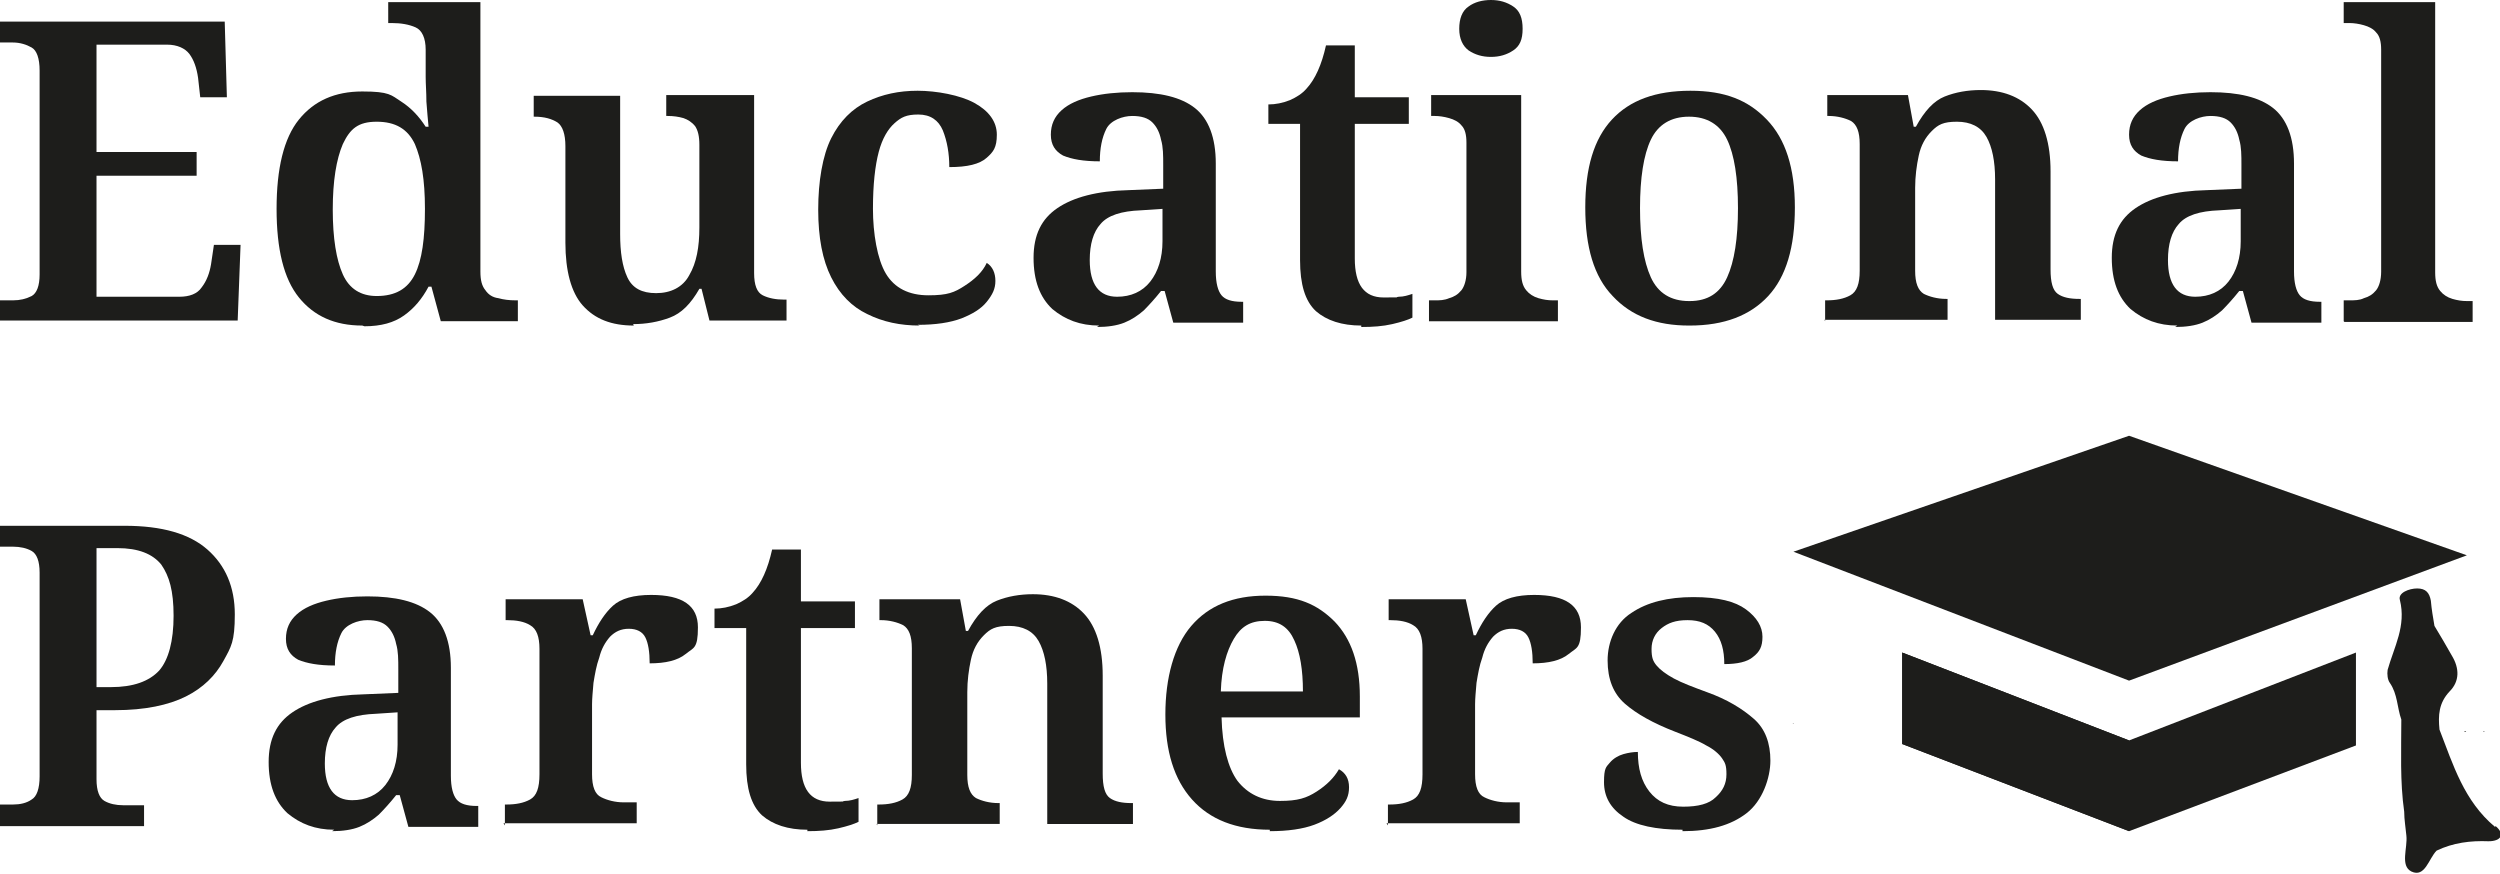 <svg xmlns="http://www.w3.org/2000/svg" viewBox="0 0 347.1 121.3"><defs><style>      .cls-1 {        fill: #1d1d1b;      }    </style></defs><g><g id="Layer_1"><g><g><polygon class="cls-1" points="248.9 100.5 249 100.5 249 100.4 248.9 100.5"></polygon><path class="cls-1" d="M346.4,114.8c-4.3-3.6-5.8-8.6-7.7-13.5-.2-2-.1-3.7,1.4-5.3,1.4-1.4,1.4-3.2.3-5-.8-1.4-1.6-2.8-2.4-4.1,0,0,0,0,0,0-.2-1.2-.4-2.3-.5-3.5-.2-1.1-.7-1.7-1.9-1.7-1.1,0-2.7.6-2.4,1.6.9,3.6-.8,6.5-1.7,9.7-.1.6,0,1.4.3,1.8,1.1,1.6,1,3.4,1.6,5.1,0,4.3-.2,8.6.4,12.8h0s0,0,0,0c0,1.1.2,2.2.3,3.3.2,1.7-.9,4.2.7,5,1.9.9,2.4-1.8,3.5-2.9,0,0,0,0,0,0,2.3-1.1,4.7-1.4,7.2-1.3,1.8,0,2.3-1,1-2.1Z"></path><polygon class="cls-1" points="342.2 101.5 342.2 101.6 342.4 101.6 342.2 101.5"></polygon><polygon class="cls-1" points="249 76.6 295.6 94.5 342.5 77.1 295.6 60.5 249 76.6"></polygon><polygon class="cls-1" points="342.4 101.6 342.2 101.5 342.2 101.6 342.4 101.6"></polygon><polygon class="cls-1" points="344.8 101.5 344.8 101.6 345 101.6 344.8 101.5"></polygon><polygon class="cls-1" points="295.6 102.8 264.1 90.6 264.1 91.3 264.1 103 264.1 103.3 295.6 115.4 327.1 103.5 327.1 103 327.1 91.5 327.1 90.6 295.6 102.8"></polygon><polygon class="cls-1" points="264.1 90.6 264.1 103.3 295.6 115.4 295.6 102.8 264.1 90.6"></polygon></g><g><path class="cls-1" d="M0,44.6v-2.9h1.8c1,0,1.8-.2,2.6-.6.7-.4,1.1-1.4,1.1-3V9.8c0-1.7-.4-2.8-1.1-3.2-.7-.4-1.6-.7-2.6-.7H0v-2.9h31.2l.3,10.5h-3.7l-.3-2.7c-.2-1.4-.6-2.5-1.2-3.3-.6-.8-1.7-1.3-3.1-1.3h-9.8v14.9h13.9v3.3h-13.9v16.8h11.5c1.4,0,2.5-.4,3.1-1.3.7-.9,1.1-2,1.3-3.2l.4-2.7h3.7l-.4,10.5H0Z"></path><path class="cls-1" d="M50.3,45.2c-3.8,0-6.7-1.3-8.8-3.9-2.1-2.6-3.1-6.7-3.1-12.3s1-9.8,3.1-12.4,5-3.9,8.8-3.9,4,.5,5.4,1.4c1.4.9,2.5,2.1,3.4,3.5h.4c-.1-1-.2-2.2-.3-3.5,0-1.3-.1-2.4-.1-3.4v-3.8c0-1.6-.5-2.7-1.4-3.1-.9-.4-2-.6-3.3-.6h-.5V.3h12.8v37.4c0,1.2.2,2,.7,2.6.4.6,1,1,1.8,1.1.7.2,1.5.3,2.4.3h.3v2.9h-10.7l-1.3-4.8h-.4c-.9,1.7-2,3-3.4,4-1.4,1-3.2,1.5-5.5,1.5ZM52.3,41.1c2.6,0,4.3-1,5.3-3,1-2,1.4-5,1.4-9.1s-.5-6.9-1.4-9c-1-2.1-2.7-3.1-5.3-3.1s-3.7,1-4.7,3.1c-.9,2.1-1.4,5.1-1.4,9.1s.5,7,1.4,9c.9,2,2.5,3,4.7,3Z"></path><path class="cls-1" d="M88,45.2c-3.1,0-5.4-.9-7.1-2.8-1.6-1.8-2.4-4.8-2.4-8.7v-13.4c0-1.7-.4-2.8-1.1-3.3-.8-.5-1.8-.8-3.2-.8h-.1v-2.9h12v19.2c0,2.5.3,4.5,1,6,.7,1.5,2,2.2,4,2.2s3.7-.8,4.6-2.5c1-1.7,1.4-3.9,1.4-6.6v-11.5c0-1.2-.2-2-.6-2.6-.4-.5-1-.9-1.6-1.1-.7-.2-1.4-.3-2.2-.3h-.2v-2.9h12.2v24.7c0,1.7.4,2.7,1.2,3.1.8.4,1.8.6,3,.6h.3v2.9h-10.7l-1.1-4.4h-.3c-1.2,2.1-2.5,3.4-4.1,4-1.6.6-3.3.9-5.1.9Z"></path><path class="cls-1" d="M127.7,45.2c-2.7,0-5.1-.5-7.3-1.6-2.1-1-3.8-2.7-5-5.1-1.2-2.4-1.8-5.5-1.8-9.4s.6-7.5,1.8-9.9c1.2-2.4,2.9-4.1,5-5.1s4.4-1.5,7-1.5,5.9.6,7.9,1.7,3.1,2.6,3.1,4.4-.5,2.4-1.4,3.2c-1,.9-2.7,1.3-5.2,1.3,0-1.9-.3-3.6-.9-5.1-.6-1.4-1.7-2.2-3.4-2.2s-2.4.4-3.3,1.2c-.9.8-1.7,2.1-2.2,4-.5,1.9-.8,4.5-.8,7.9s.6,7,1.8,9c1.2,2,3.2,3,5.9,3s3.6-.4,5-1.3c1.4-.9,2.5-1.9,3.1-3.2.8.5,1.2,1.4,1.2,2.5s-.4,1.9-1.2,2.9-2,1.7-3.5,2.3c-1.6.6-3.6.9-6.1.9Z"></path><path class="cls-1" d="M152.6,45.2c-2.6,0-4.7-.8-6.5-2.3-1.7-1.6-2.6-3.9-2.6-7.1s1.1-5.4,3.3-6.9c2.2-1.5,5.5-2.4,9.9-2.5l4.8-.2v-3.3c0-1.3,0-2.5-.3-3.5-.2-1-.6-1.8-1.2-2.4-.6-.6-1.5-.9-2.8-.9s-3,.6-3.6,1.8c-.6,1.2-.9,2.7-.9,4.5-2.3,0-3.9-.3-5.1-.8-1.1-.6-1.7-1.5-1.7-2.9s.5-2.5,1.5-3.4c1-.9,2.4-1.5,4.1-1.9,1.7-.4,3.6-.6,5.7-.6,3.9,0,6.8.7,8.7,2.2,1.9,1.5,2.9,4.1,2.9,7.7v15c0,1.6.3,2.7.8,3.3.5.6,1.4.9,2.8.9h.2v2.9h-9.7l-1.2-4.4h-.5c-.8,1-1.6,1.9-2.4,2.7-.8.7-1.7,1.3-2.7,1.7s-2.3.6-3.8.6ZM155.1,41.2c1.9,0,3.5-.7,4.6-2.1,1.1-1.4,1.7-3.3,1.7-5.6v-4.5l-3,.2c-2.7.1-4.6.7-5.6,1.9-1,1.1-1.5,2.8-1.5,5,0,3.4,1.3,5.1,3.8,5.1Z"></path><path class="cls-1" d="M189,45.2c-2.7,0-4.8-.7-6.3-2-1.5-1.4-2.2-3.7-2.2-7.1v-18.9h-4.4v-2.7c1,0,2-.2,3-.6.9-.4,1.7-.9,2.3-1.6,1.2-1.3,2.1-3.3,2.7-6h4v7.2h7.5v3.7h-7.5v18.7c0,3.6,1.3,5.4,4,5.4s1.4,0,2.1-.1c.7,0,1.3-.2,1.9-.4v3.3c-.6.3-1.5.6-2.8.9s-2.7.4-4.3.4Z"></path><path class="cls-1" d="M198.4,44.6v-2.9h.8c.7,0,1.3,0,2-.3.7-.2,1.2-.5,1.7-1.1.4-.5.7-1.4.7-2.5v-18c0-1.1-.2-1.9-.7-2.4-.4-.5-1-.8-1.7-1-.7-.2-1.4-.3-2-.3h-.5v-2.9h12.5v24.5c0,1.2.2,2,.7,2.6.4.5,1,.9,1.7,1.1s1.3.3,2,.3h.7v2.9h-17.8ZM207,7.9c-1.2,0-2.2-.3-3.1-.9-.8-.6-1.3-1.6-1.3-3s.4-2.5,1.3-3.1c.8-.6,1.9-.9,3.1-.9s2.2.3,3.1.9c.9.6,1.3,1.6,1.3,3.1s-.4,2.4-1.3,3c-.9.6-1.9.9-3.1.9Z"></path><path class="cls-1" d="M234.5,45.2c-4.5,0-8-1.3-10.6-4.1-2.6-2.7-3.8-6.8-3.8-12.3s1.2-9.5,3.7-12.2c2.5-2.7,6.1-4,10.9-4s8,1.3,10.6,4c2.6,2.7,3.9,6.7,3.9,12.2s-1.2,9.6-3.7,12.3c-2.5,2.7-6.1,4.1-10.9,4.1ZM234.6,41.8c2.5,0,4.2-1.1,5.2-3.3,1-2.2,1.5-5.4,1.5-9.6s-.5-7.4-1.5-9.5c-1-2.1-2.8-3.2-5.3-3.2s-4.3,1.1-5.3,3.2c-1,2.1-1.5,5.3-1.5,9.5s.5,7.4,1.5,9.6c1,2.2,2.8,3.3,5.3,3.3Z"></path><path class="cls-1" d="M253.4,44.6v-2.9h.2c1.3,0,2.4-.2,3.3-.7.9-.5,1.3-1.6,1.3-3.4v-17.6c0-1.7-.4-2.7-1.2-3.2-.8-.4-1.9-.7-3.1-.7h-.2v-2.9h11.2l.8,4.4h.3c1.2-2.2,2.5-3.6,4-4.2,1.5-.6,3.2-.9,5-.9,3,0,5.4.9,7.1,2.7,1.7,1.8,2.6,4.7,2.6,8.6v13.6c0,1.8.3,2.9,1,3.4.7.5,1.7.7,3,.7h.2v2.9h-11.9v-19.5c0-2.5-.4-4.5-1.2-5.9-.8-1.4-2.2-2.1-4.1-2.1s-2.6.4-3.5,1.3c-.9.9-1.5,2-1.8,3.4s-.5,2.9-.5,4.5v11.5c0,1.7.4,2.7,1.2,3.2.8.4,1.9.7,3.1.7h.2v2.9h-17.1Z"></path><path class="cls-1" d="M302.3,45.2c-2.6,0-4.7-.8-6.5-2.3-1.7-1.6-2.6-3.9-2.6-7.1s1.1-5.4,3.3-6.9c2.2-1.5,5.5-2.4,9.9-2.5l4.8-.2v-3.3c0-1.3,0-2.5-.3-3.5-.2-1-.6-1.8-1.2-2.4-.6-.6-1.5-.9-2.8-.9s-3,.6-3.6,1.8c-.6,1.2-.9,2.7-.9,4.5-2.3,0-3.9-.3-5.1-.8-1.1-.6-1.7-1.5-1.7-2.9s.5-2.5,1.5-3.4c1-.9,2.4-1.5,4.1-1.9,1.7-.4,3.6-.6,5.7-.6,3.9,0,6.8.7,8.7,2.2,1.9,1.5,2.9,4.1,2.9,7.7v15c0,1.6.3,2.7.8,3.3.5.6,1.4.9,2.8.9h.2v2.9h-9.7l-1.2-4.4h-.5c-.8,1-1.6,1.9-2.4,2.7-.8.7-1.7,1.3-2.7,1.7s-2.3.6-3.8.6ZM304.8,41.2c1.9,0,3.5-.7,4.6-2.1,1.1-1.4,1.7-3.3,1.7-5.6v-4.5l-3,.2c-2.7.1-4.6.7-5.6,1.9-1,1.1-1.5,2.8-1.5,5,0,3.4,1.3,5.1,3.8,5.1Z"></path><path class="cls-1" d="M325.4,44.6v-2.9h.8c.7,0,1.4,0,2-.3.7-.2,1.2-.5,1.7-1.1.4-.5.7-1.4.7-2.6V6.9c0-1.1-.2-1.9-.7-2.4-.4-.5-1-.8-1.7-1-.7-.2-1.4-.3-2-.3h-.8V.3h12.7v37.5c0,1.2.2,2,.7,2.6.4.5,1,.9,1.7,1.1.7.2,1.3.3,2,.3h.8v2.9h-17.8Z"></path><path class="cls-1" d="M0,114.6v-2.9h1.8c1,0,1.9-.2,2.6-.7.7-.4,1.1-1.5,1.1-3.2v-28.3c0-1.6-.4-2.6-1.1-3-.7-.4-1.6-.6-2.6-.6H0v-2.9h17.3c5.2,0,9,1.1,11.5,3.3,2.5,2.2,3.8,5.2,3.8,9s-.5,4.5-1.6,6.5c-1.1,2-2.8,3.7-5.2,4.9-2.4,1.2-5.7,1.9-9.8,1.9h-2.6v9.6c0,1.6.4,2.6,1.1,3,.7.4,1.6.6,2.6.6h2.9v2.9H0ZM13.4,95.4h2c3.1,0,5.3-.8,6.7-2.3,1.3-1.5,2-4.1,2-7.6s-.6-5.5-1.7-7.1c-1.2-1.5-3.2-2.3-6.1-2.3h-2.9v19.2Z"></path><path class="cls-1" d="M46.4,115.2c-2.6,0-4.7-.8-6.5-2.3-1.7-1.6-2.6-3.9-2.6-7.1s1.1-5.4,3.3-6.9c2.2-1.5,5.5-2.4,9.9-2.5l4.8-.2v-3.3c0-1.3,0-2.5-.3-3.5-.2-1-.6-1.8-1.2-2.4-.6-.6-1.5-.9-2.8-.9s-3,.6-3.6,1.8c-.6,1.2-.9,2.7-.9,4.5-2.3,0-3.9-.3-5.1-.8-1.1-.6-1.7-1.5-1.7-2.9s.5-2.5,1.5-3.4c1-.9,2.4-1.5,4.1-1.9,1.7-.4,3.6-.6,5.7-.6,3.9,0,6.8.7,8.7,2.2,1.9,1.5,2.9,4.1,2.9,7.7v15c0,1.6.3,2.7.8,3.3.5.6,1.4.9,2.8.9h.2v2.9h-9.7l-1.2-4.4h-.5c-.8,1-1.6,1.9-2.4,2.7-.8.7-1.7,1.3-2.7,1.7-1,.4-2.3.6-3.8.6ZM48.9,111.1c1.9,0,3.5-.7,4.6-2.1,1.1-1.4,1.7-3.3,1.7-5.6v-4.5l-3,.2c-2.7.1-4.6.7-5.6,1.9-1,1.1-1.5,2.8-1.5,5,0,3.4,1.3,5.1,3.8,5.1Z"></path><path class="cls-1" d="M70.1,114.6v-2.9h.2c1.3,0,2.4-.2,3.3-.7.9-.5,1.3-1.6,1.3-3.5v-17.4c0-1.7-.4-2.8-1.3-3.3-.8-.5-1.9-.7-3.2-.7h-.2v-2.9h10.7l1.1,5h.3c.8-1.7,1.7-3.1,2.8-4.1,1.1-1,2.9-1.5,5.3-1.5,4.4,0,6.5,1.5,6.5,4.5s-.6,2.8-1.7,3.7c-1.1.9-2.8,1.3-5,1.3,0-1.6-.2-2.8-.6-3.6-.4-.8-1.2-1.2-2.3-1.2s-1.9.4-2.6,1.1c-.7.8-1.2,1.7-1.5,2.9-.4,1.1-.6,2.3-.8,3.5-.1,1.2-.2,2.2-.2,3v9.7c0,1.7.4,2.8,1.3,3.2.8.4,1.9.7,3.1.7h1.8v2.9h-18.5Z"></path><path class="cls-1" d="M112.1,115.2c-2.7,0-4.8-.7-6.3-2-1.5-1.4-2.2-3.7-2.2-7.1v-18.9h-4.4v-2.7c1,0,2-.2,3-.6.9-.4,1.7-.9,2.3-1.6,1.2-1.3,2.1-3.3,2.7-6h4v7.2h7.5v3.7h-7.5v18.7c0,3.6,1.3,5.4,4,5.4s1.4,0,2.1-.1c.7,0,1.3-.2,1.9-.4v3.3c-.6.3-1.5.6-2.8.9-1.3.3-2.7.4-4.3.4Z"></path><path class="cls-1" d="M121.8,114.6v-2.9h.2c1.3,0,2.4-.2,3.3-.7.9-.5,1.3-1.6,1.3-3.4v-17.6c0-1.7-.4-2.7-1.2-3.2-.8-.4-1.9-.7-3.1-.7h-.2v-2.9h11.2l.8,4.4h.3c1.2-2.2,2.5-3.6,4-4.2,1.5-.6,3.2-.9,5-.9,3,0,5.4.9,7.1,2.7,1.7,1.8,2.6,4.7,2.6,8.6v13.6c0,1.8.3,2.9,1,3.4.7.5,1.7.7,3,.7h.2v2.9h-11.9v-19.5c0-2.5-.4-4.5-1.2-5.9-.8-1.4-2.2-2.1-4.1-2.1s-2.6.4-3.5,1.3c-.9.9-1.5,2-1.8,3.4s-.5,2.9-.5,4.5v11.5c0,1.7.4,2.7,1.2,3.2.8.4,1.9.7,3.1.7h.2v2.9h-17.1Z"></path><path class="cls-1" d="M176.3,115.2c-4.7,0-8.3-1.4-10.8-4.2-2.5-2.8-3.7-6.7-3.7-11.8s1.2-9.5,3.6-12.3c2.4-2.8,5.8-4.2,10.3-4.2s7.2,1.2,9.6,3.6c2.3,2.4,3.5,5.8,3.5,10.4v2.9h-19.2c.1,4,.9,7,2.2,8.8,1.4,1.8,3.4,2.8,5.9,2.8s3.7-.4,5.1-1.3c1.4-.9,2.4-1.9,3.1-3.1.9.5,1.4,1.3,1.4,2.5s-.4,2-1.2,2.9c-.8.9-2,1.7-3.6,2.3-1.6.6-3.7.9-6.2.9ZM169.5,96h11.4c0-3-.4-5.4-1.2-7.1-.8-1.8-2.1-2.7-4.1-2.7s-3.3.8-4.3,2.5c-1,1.7-1.7,4.1-1.8,7.3Z"></path><path class="cls-1" d="M192.7,114.6v-2.9h.2c1.3,0,2.4-.2,3.3-.7.9-.5,1.3-1.6,1.3-3.5v-17.4c0-1.7-.4-2.8-1.3-3.3-.8-.5-1.9-.7-3.2-.7h-.2v-2.9h10.7l1.1,5h.3c.8-1.7,1.7-3.1,2.8-4.1,1.1-1,2.9-1.5,5.3-1.5,4.4,0,6.5,1.5,6.5,4.5s-.6,2.8-1.7,3.7c-1.1.9-2.8,1.3-5,1.3,0-1.6-.2-2.8-.6-3.6-.4-.8-1.2-1.2-2.3-1.2s-1.9.4-2.6,1.1c-.7.8-1.2,1.7-1.5,2.9-.4,1.1-.6,2.3-.8,3.5-.1,1.2-.2,2.2-.2,3v9.7c0,1.7.4,2.8,1.3,3.2.8.4,1.9.7,3.1.7h1.8v2.9h-18.5Z"></path><path class="cls-1" d="M233.6,115.2c-3.7,0-6.5-.6-8.2-1.8-1.8-1.2-2.7-2.8-2.7-4.8s.3-2.1.8-2.7c.5-.6,1.2-1,1.9-1.2.7-.2,1.4-.3,2-.3,0,2.3.5,4.1,1.6,5.5s2.6,2.1,4.7,2.1,3.6-.4,4.5-1.3c1-.9,1.5-1.9,1.5-3.2s-.2-1.6-.6-2.2c-.4-.6-1.2-1.3-2.2-1.8-1-.6-2.5-1.2-4.3-1.9-3.1-1.2-5.4-2.5-7-3.9-1.6-1.4-2.4-3.4-2.4-6s1.1-5.2,3.3-6.6c2.2-1.5,5.1-2.2,8.6-2.2s5.8.6,7.3,1.7,2.3,2.4,2.3,3.8-.4,2.1-1.3,2.8c-.8.7-2.2,1-4,1,0-1.9-.4-3.4-1.3-4.5-.9-1.1-2.1-1.6-3.8-1.6s-2.7.4-3.6,1.1c-.9.7-1.4,1.7-1.4,2.9s.2,1.7.7,2.3c.5.6,1.3,1.2,2.4,1.8,1.1.6,2.7,1.2,4.6,1.9,2.8,1,4.9,2.3,6.5,3.7,1.6,1.4,2.3,3.4,2.3,5.8s-1.1,5.6-3.3,7.3c-2.2,1.7-5.1,2.5-8.9,2.5Z"></path></g></g></g></g></svg>